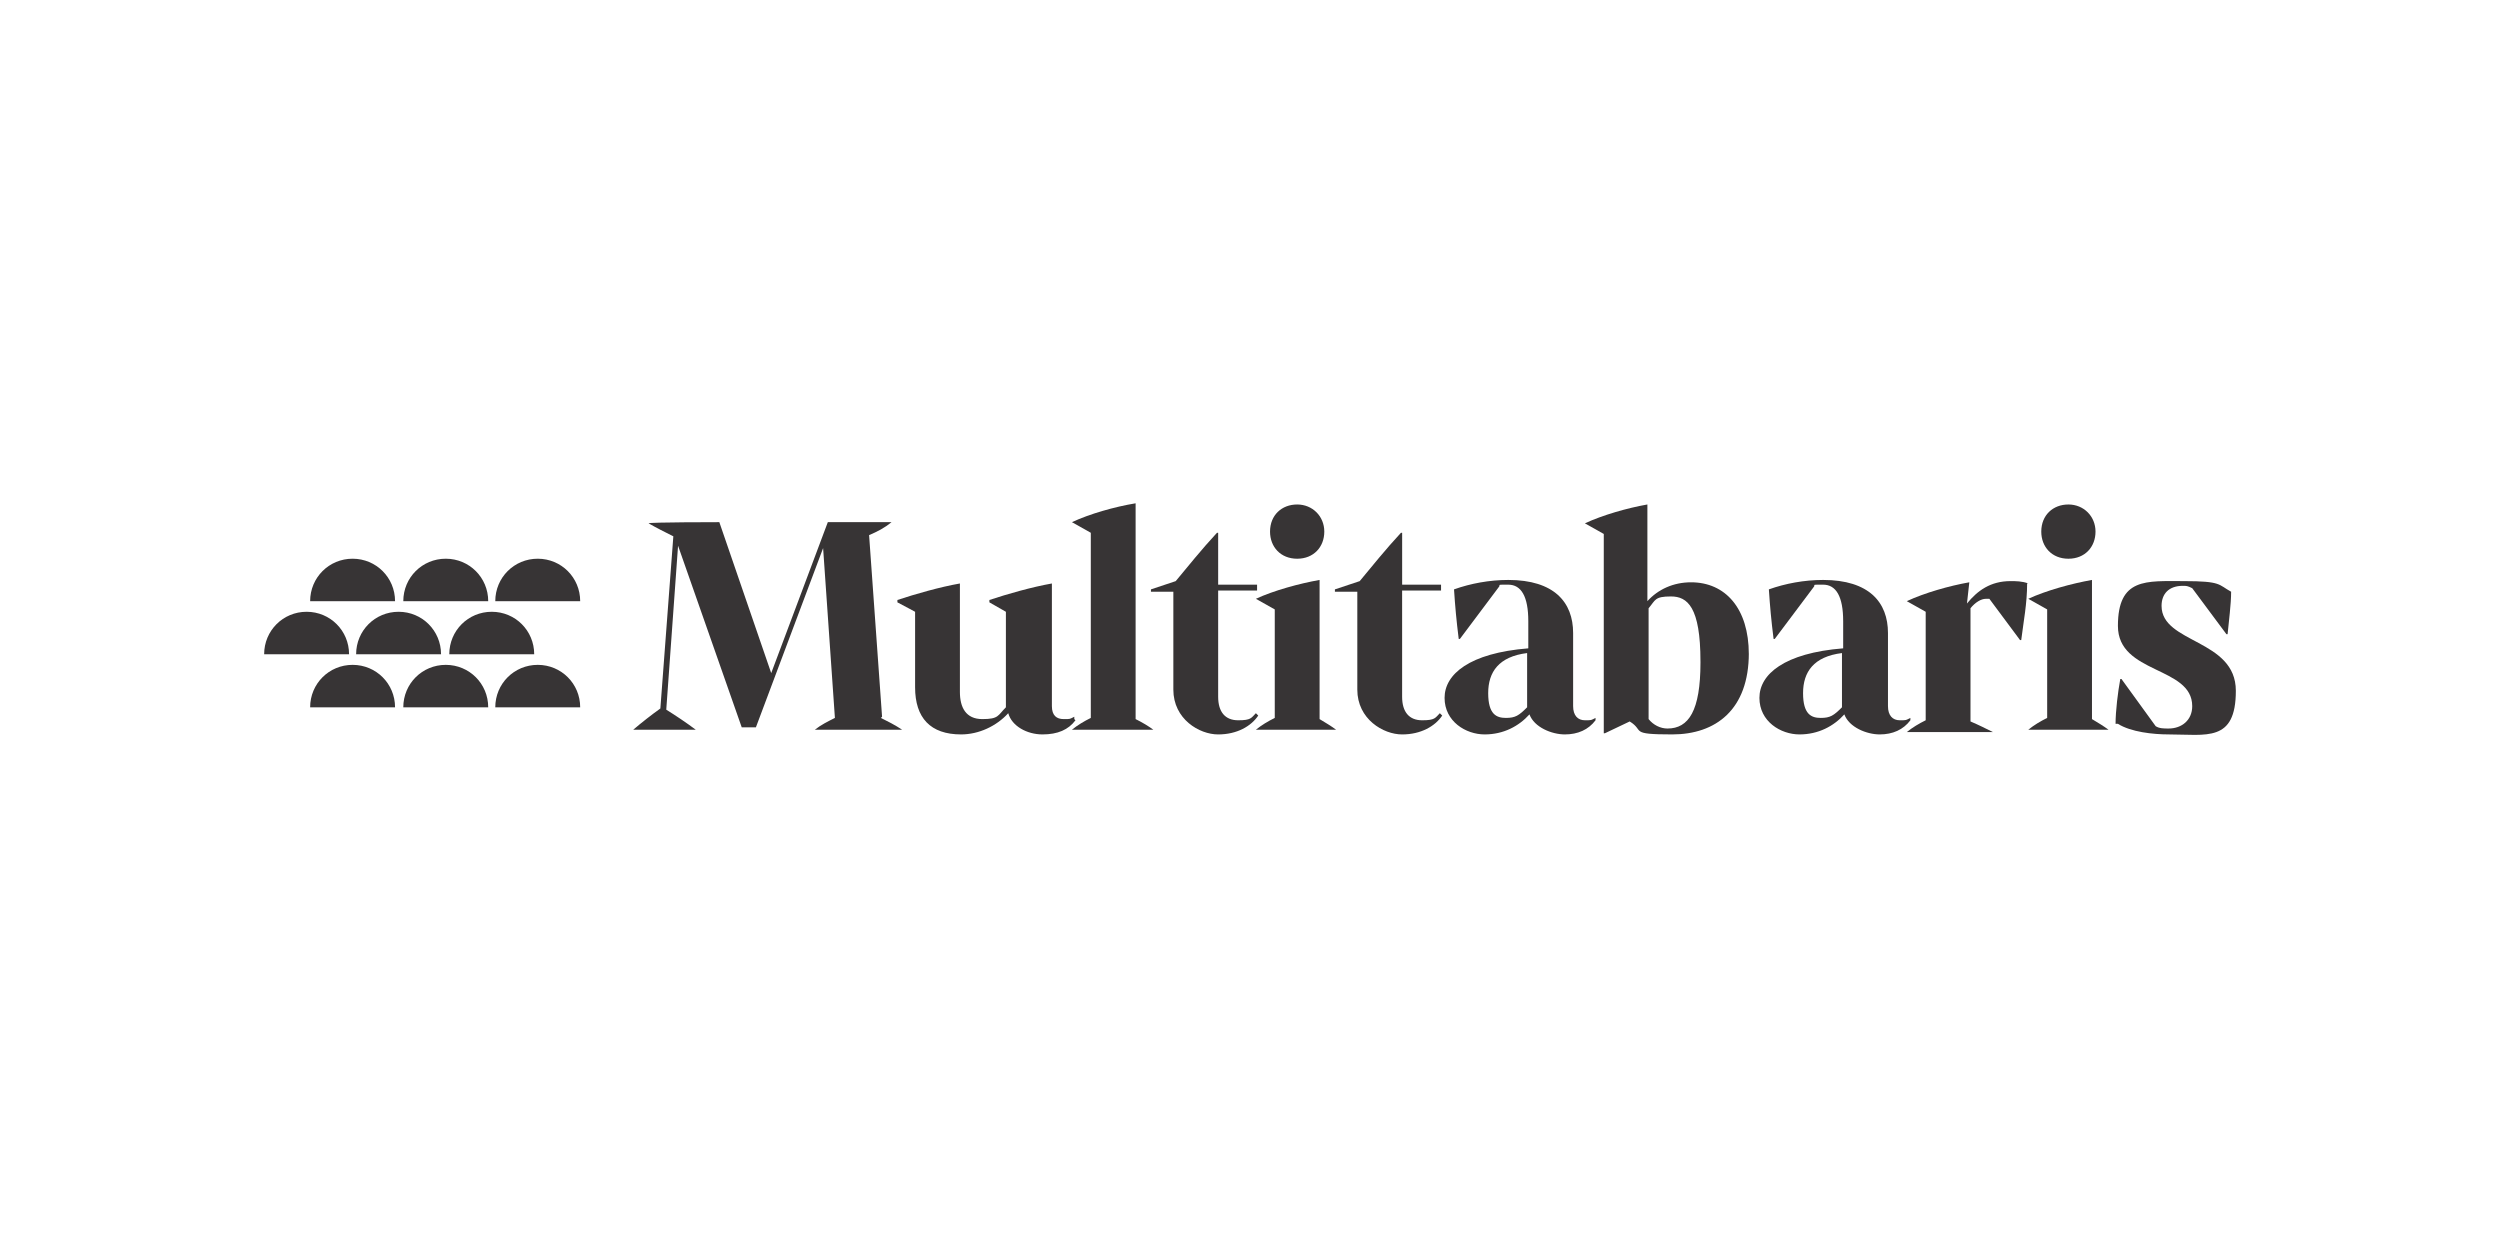 <?xml version="1.0" encoding="utf-8"?>
<!-- Generator: Adobe Illustrator 16.0.3, SVG Export Plug-In . SVG Version: 6.00 Build 0)  -->
<!DOCTYPE svg PUBLIC "-//W3C//DTD SVG 1.1//EN" "http://www.w3.org/Graphics/SVG/1.1/DTD/svg11.dtd">
<svg version="1.1" id="Capa_1" xmlns="http://www.w3.org/2000/svg" xmlns:xlink="http://www.w3.org/1999/xlink" x="0px" y="0px"
	 width="212px" height="105px" viewBox="0 0 212 105" enable-background="new 0 0 212 105" xml:space="preserve">
<g>
	<path fill="#373435" d="M74.7,60.88c0.6,0.3,1.2,0.6,1.8,1l0,0h-7.4l0,0c0.5-0.4,1.1-0.7,1.7-1l-1-14.4l0,0l-5.7,15.2h-1.2
		l-5.4-15.4l0,0l-1,13.9c0.8,0.5,1.7,1.1,2.5,1.7l0,0h-5.3l0,0c0.7-0.601,1.6-1.301,2.3-1.801l1.1-14.6c-0.8-0.4-1.4-0.7-2.1-1.1
		l0,0c0-0.1,6-0.1,6-0.1l4.4,12.8l4.8-12.8h5.4c-0.6,0.5-1.2,0.8-1.9,1.1l1.1,15.4L74.7,60.88z"/>
	<path fill="#373435" d="M91.2,61.079c-0.6,0.801-1.5,1.2-2.8,1.2s-2.6-0.7-2.9-1.8c-1,1.1-2.5,1.8-4,1.8c-2.6,0-3.9-1.399-3.9-4
		v-6.4l-1.5-0.8v-0.2c1.5-0.5,3.6-1.1,5.3-1.4v9.2c0,1.3,0.5,2.3,1.9,2.3s1.3-0.3,2-1v-8.1l-1.4-0.8v-0.2c1.5-0.5,3.6-1.1,5.3-1.4
		v10.4c0,0.8,0.4,1.1,1,1.1c0.6,0,0.5,0,0.9-0.2v0.2L91.2,61.079z"/>
	<path fill="#373435" d="M96.3,60.979c0.6,0.3,1.1,0.6,1.5,0.9l0,0h-6.9l0,0c0.5-0.4,1-0.7,1.6-1v-15.7l-1.6-0.9l0,0
		c1.5-0.7,3.6-1.3,5.4-1.6V60.979z"/>
	<path fill="#373435" d="M106.699,60.68c-0.599,0.899-1.799,1.6-3.399,1.6s-3.8-1.3-3.8-3.8v-8.3h-1.9v-0.2l2.1-0.7
		c1-1.2,2.2-2.7,3.5-4.1h0.1v4.4h3.3v0.5h-3.3v9c0,1.301,0.6,2,1.7,2s1.1-0.199,1.5-0.6L106.699,60.68L106.699,60.68z"/>
	<path fill="#373435" d="M111.9,60.979c0.5,0.3,1,0.6,1.4,0.9l0,0H106.5l0,0c0.5-0.4,1-0.7,1.6-1v-9.2l-1.6-0.9l0,0
		c1.5-0.7,3.7-1.3,5.401-1.6v11.7V60.979z M107.699,45.08c0-1.4,1-2.3,2.301-2.3s2.301,1,2.301,2.3c0,1.3-0.9,2.3-2.301,2.3
		S107.699,46.379,107.699,45.08"/>
	<path fill="#373435" d="M122.301,60.68c-0.602,0.899-1.801,1.6-3.4,1.6s-3.801-1.3-3.801-3.8v-8.3h-1.9v-0.2l2.102-0.7
		c1-1.2,2.199-2.7,3.5-4.1h0.1v4.4h3.299v0.5H118.9v9c0,1.301,0.6,2,1.699,2s1.1-0.199,1.5-0.6L122.301,60.68L122.301,60.68z"/>
	<path fill="#373435" d="M135.301,61.079c-0.602,0.801-1.5,1.2-2.602,1.2c-1.1,0-2.6-0.6-3-1.7c-0.898,1-2.199,1.7-3.799,1.7
		s-3.4-1.1-3.4-3.1s2.1-3.8,7.1-4.2v-2.3c0-2.1-0.6-3.1-1.699-3.1s-0.6,0-0.801,0.2l-3.299,4.4h-0.102
		c-0.199-1.6-0.299-2.7-0.398-4.2c1.398-0.5,3-0.8,4.6-0.8c3.9,0,5.5,1.9,5.5,4.5v6.2c0,0.8,0.4,1.199,1,1.199s0.5,0,0.9-0.199l0,0
		V61.079z M129.5,59.979v-4.6c-2.4,0.3-3.301,1.6-3.301,3.399s0.701,2.101,1.5,2.101C128.5,60.88,128.801,60.68,129.5,59.979"/>
	<path fill="#373435" d="M148.301,55.38c0,4.8-2.801,6.899-6.5,6.899c-3.701,0-2.301-0.3-3.602-1.1l-2.1,1H136v-16.9l-1.6-0.9l0,0
		c1.5-0.7,3.6-1.3,5.299-1.6v8.2c0.9-1,2.201-1.6,3.701-1.6c2.9,0,4.9,2.2,4.9,6.1 M144.199,56.079c0-4.6-1.1-5.5-2.5-5.5
		c-1.398,0-1.299,0.3-1.898,1v9.4c0.398,0.5,1,0.8,1.6,0.8c1.799,0,2.799-1.5,2.799-5.6"/>
	<path fill="#373435" d="M162,61.079c-0.6,0.801-1.5,1.2-2.6,1.2s-2.6-0.6-3-1.7c-0.9,1-2.201,1.7-3.801,1.7s-3.4-1.1-3.4-3.1
		s2.102-3.8,7.102-4.2v-2.3c0-2.1-0.602-3.1-1.701-3.1s-0.6,0-0.799,0.2l-3.301,4.4h-0.1c-0.201-1.6-0.301-2.7-0.4-4.2
		c1.4-0.5,3-0.8,4.6-0.8c3.9,0,5.5,1.9,5.5,4.5v6.2c0,0.8,0.4,1.199,1,1.199s0.5,0,0.9-0.199l0,0V61.079z M156.199,59.979v-4.6
		c-2.398,0.3-3.299,1.6-3.299,3.399s0.699,2.101,1.5,2.101C155.199,60.88,155.5,60.68,156.199,59.979"/>
	<path fill="#373435" d="M171.9,49.479c0,1.7-0.301,3.2-0.5,4.8h-0.1l-2.602-3.5c0,0-0.199,0-0.299,0c-0.4,0-0.9,0.3-1.301,0.8v9.6
		c0.701,0.3,1.301,0.6,1.9,0.899l0,0h-7.301l0,0c0.5-0.399,1-0.699,1.602-1v-9.2l-1.602-0.9l0,0c1.5-0.7,3.602-1.3,5.301-1.6
		l-0.199,1.8c0.898-1.1,2-1.9,3.699-1.9c0.4,0,1,0,1.5,0.2"/>
	<path fill="#373435" d="M177.4,60.979c0.5,0.3,1,0.6,1.4,0.9l0,0H172l0,0c0.5-0.4,1-0.7,1.6-1v-9.2l-1.6-0.9l0,0
		c1.5-0.7,3.699-1.3,5.4-1.6v11.7l0,0V60.979z M173.1,45.08c0-1.4,1-2.3,2.301-2.3c1.299,0,2.299,1,2.299,2.3
		c0,1.3-0.898,2.3-2.299,2.3S173.1,46.379,173.1,45.08"/>
	<path fill="#373435" d="M179.4,61.38c0-1.101,0.199-2.7,0.4-3.801h0.1l2.9,4c0.299,0.2,0.699,0.2,1.1,0.2c1.1,0,2-0.7,2-1.899
		c0-3.4-6.301-2.7-6.301-6.801c0-4.1,2.4-3.8,5.6-3.8c3.201,0,2.9,0.3,4,0.9c0,1.1-0.199,2.5-0.299,3.6h-0.1l-2.9-3.9
		c-0.4-0.2-0.5-0.2-0.801-0.2c-1.199,0-1.799,0.7-1.799,1.7c0,3.2,6.299,2.8,6.299,7.2c0,4.4-2.5,3.7-5.699,3.7
		c-1.301,0-3.201-0.2-4.301-0.899"/>
	<path fill="#373435" d="M29.9,56.38c-2,0-3.6,1.6-3.6,3.6h7.2C33.5,57.979,31.9,56.38,29.9,56.38"/>
	<path fill="#373435" d="M37.8,56.38c-2,0-3.6,1.6-3.6,3.6h7.2C41.4,57.979,39.8,56.38,37.8,56.38"/>
	<path fill="#373435" d="M45.6,56.38c-2,0-3.6,1.6-3.6,3.6h7.2C49.2,57.979,47.6,56.38,45.6,56.38"/>
	<path fill="#373435" d="M45.6,47.379c-2,0-3.6,1.6-3.6,3.6h7.2C49.2,48.979,47.6,47.379,45.6,47.379"/>
	<path fill="#373435" d="M26,51.879c-2,0-3.6,1.6-3.6,3.6h7.2C29.6,53.479,28,51.879,26,51.879"/>
	<path fill="#373435" d="M33.8,51.879c-2,0-3.6,1.6-3.6,3.6h7.2C37.4,53.479,35.8,51.879,33.8,51.879"/>
	<path fill="#373435" d="M41.7,51.879c-2,0-3.6,1.6-3.6,3.6h7.2C45.3,53.479,43.7,51.879,41.7,51.879"/>
	<path fill="#373435" d="M29.9,47.379c-2,0-3.6,1.6-3.6,3.6h7.2C33.5,48.979,31.9,47.379,29.9,47.379"/>
	<path fill="#373435" d="M37.8,47.379c-2,0-3.6,1.6-3.6,3.6h7.2C41.4,48.979,39.8,47.379,37.8,47.379"/>
</g>
</svg>
